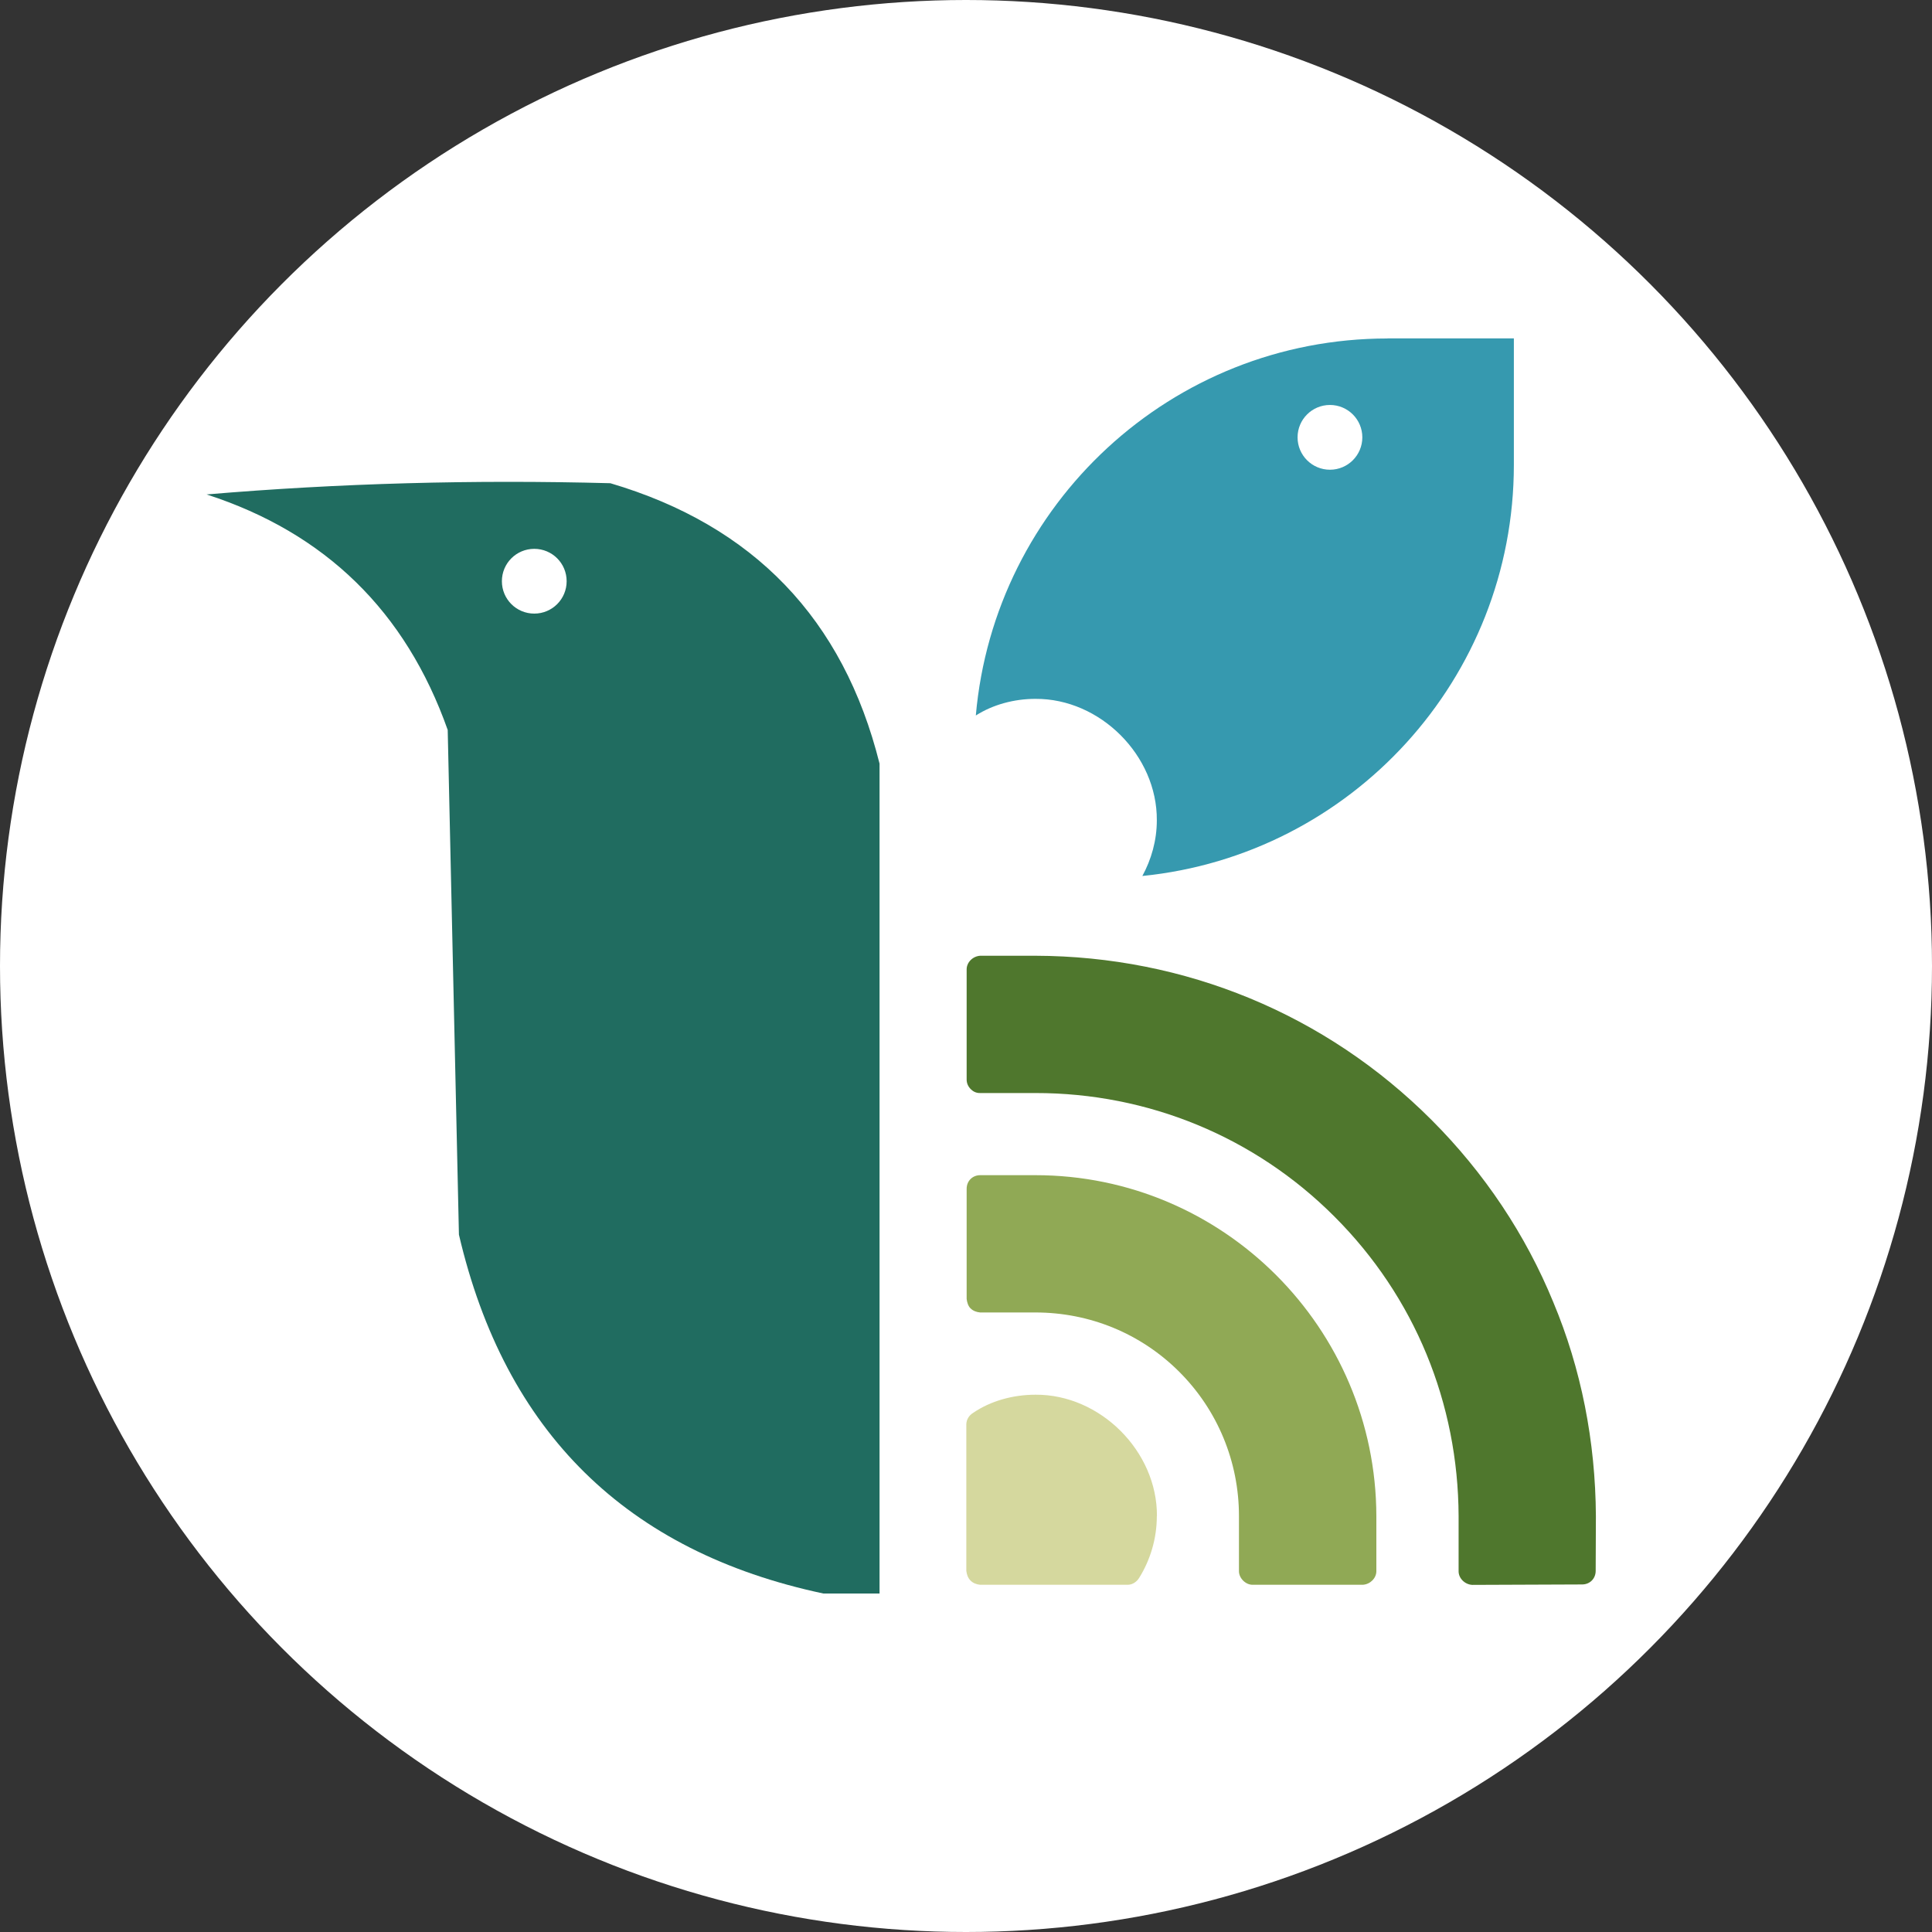 <svg xmlns="http://www.w3.org/2000/svg" id="Calque_2" data-name="Calque 2" viewBox="0 0 179 179"><rect x="0" y="0" width="179" height="179" fill="#333333" stroke="none"/><defs><style>      .cls-1 {        fill: #4f772d;      }      .cls-1, .cls-2, .cls-3, .cls-4, .cls-5, .cls-6, .cls-7 {        stroke-width: 0px;      }      .cls-2 {        fill: #90a955;      }      .cls-3 {        fill: #206c60;      }      .cls-4 {        fill: #d5d89e;      }      .cls-5 {        fill: #3699af;      }      .cls-6 {        fill-rule: evenodd;      }      .cls-6, .cls-7 {        fill: #fff;      }    </style></defs><g id="Calque_1-2" data-name="Calque 1"><circle class="cls-7" cx="89.5" cy="89.5" r="89.5"></circle><g><path class="cls-1" d="M147.86,140.47c-.04-6.94-1.36-13.65-3.95-19.83-2.55-6.22-6.36-11.96-11.29-16.89-9.81-9.81-22.85-15.16-36.69-15.2h-5.11c-.69.04-1.26.61-1.26,1.26v10.21c0,.35.14.65.39.9.21.21.5.36.86.35h5.12c10.42-.01,20.31,4.04,27.71,11.45,7.44,7.44,11.46,17.29,11.5,27.75v5.11c0,.65.57,1.22,1.26,1.26l10.18-.04c.72,0,1.26-.54,1.26-1.26l.02-5.07Z"></path><path class="cls-2" d="M127.52,140.47c-.04-17.43-14.19-31.59-31.59-31.59h-5.11c-.72,0-1.26.54-1.26,1.26v10.21c.04.32.14.65.35.86.25.25.57.36.9.39h5.11c5.03,0,9.77,1.94,13.33,5.49s5.54,8.34,5.54,13.37v5.11c0,.65.61,1.26,1.26,1.26h10.21c.69-.04,1.26-.61,1.26-1.26v-5.11Z"></path><path class="cls-4" d="M107.19,140.47c.04-6-5.25-11.29-11.25-11.25-2.08,0-4.16.57-5.79,1.69-.36.22-.61.61-.62,1.04v13.59c.04.32.14.65.39.9s.57.36.9.39h13.66c.42,0,.83-.25,1.07-.65,1.02-1.64,1.63-3.62,1.63-5.71Z"></path><path class="cls-5" d="M128.55,31.36c-20.02,0-36.43,15.36-38.14,34.93,1.59-1.01,3.55-1.54,5.52-1.54,6-.04,11.29,5.25,11.25,11.25,0,1.87-.51,3.63-1.34,5.16,19.33-1.94,34.42-18.26,34.42-38.1v-11.71h-11.71Z"></path><circle class="cls-7" cx="123.22" cy="40.52" r="3"></circle><path class="cls-6" d="M47.2,51c4.84-.5,6.23,1.4,4.16,5.72-4.96.84-6.34-1.06-4.16-5.72Z"></path><path class="cls-3" d="M56.55,44.77c-12.65-.34-25.12,0-37.41,1.04,11,3.56,18.45,10.83,22.34,21.82.35,15.59.69,31.17,1.04,46.76,4.27,18.3,15.53,29.38,33.77,33.25h5.2v-76.89c-3.35-13.4-11.67-22.06-24.94-25.98ZM49.5,56.85c-1.66,0-3-1.34-3-3s1.34-3,3-3,3,1.34,3,3-1.34,3-3,3Z"></path></g></g></svg>